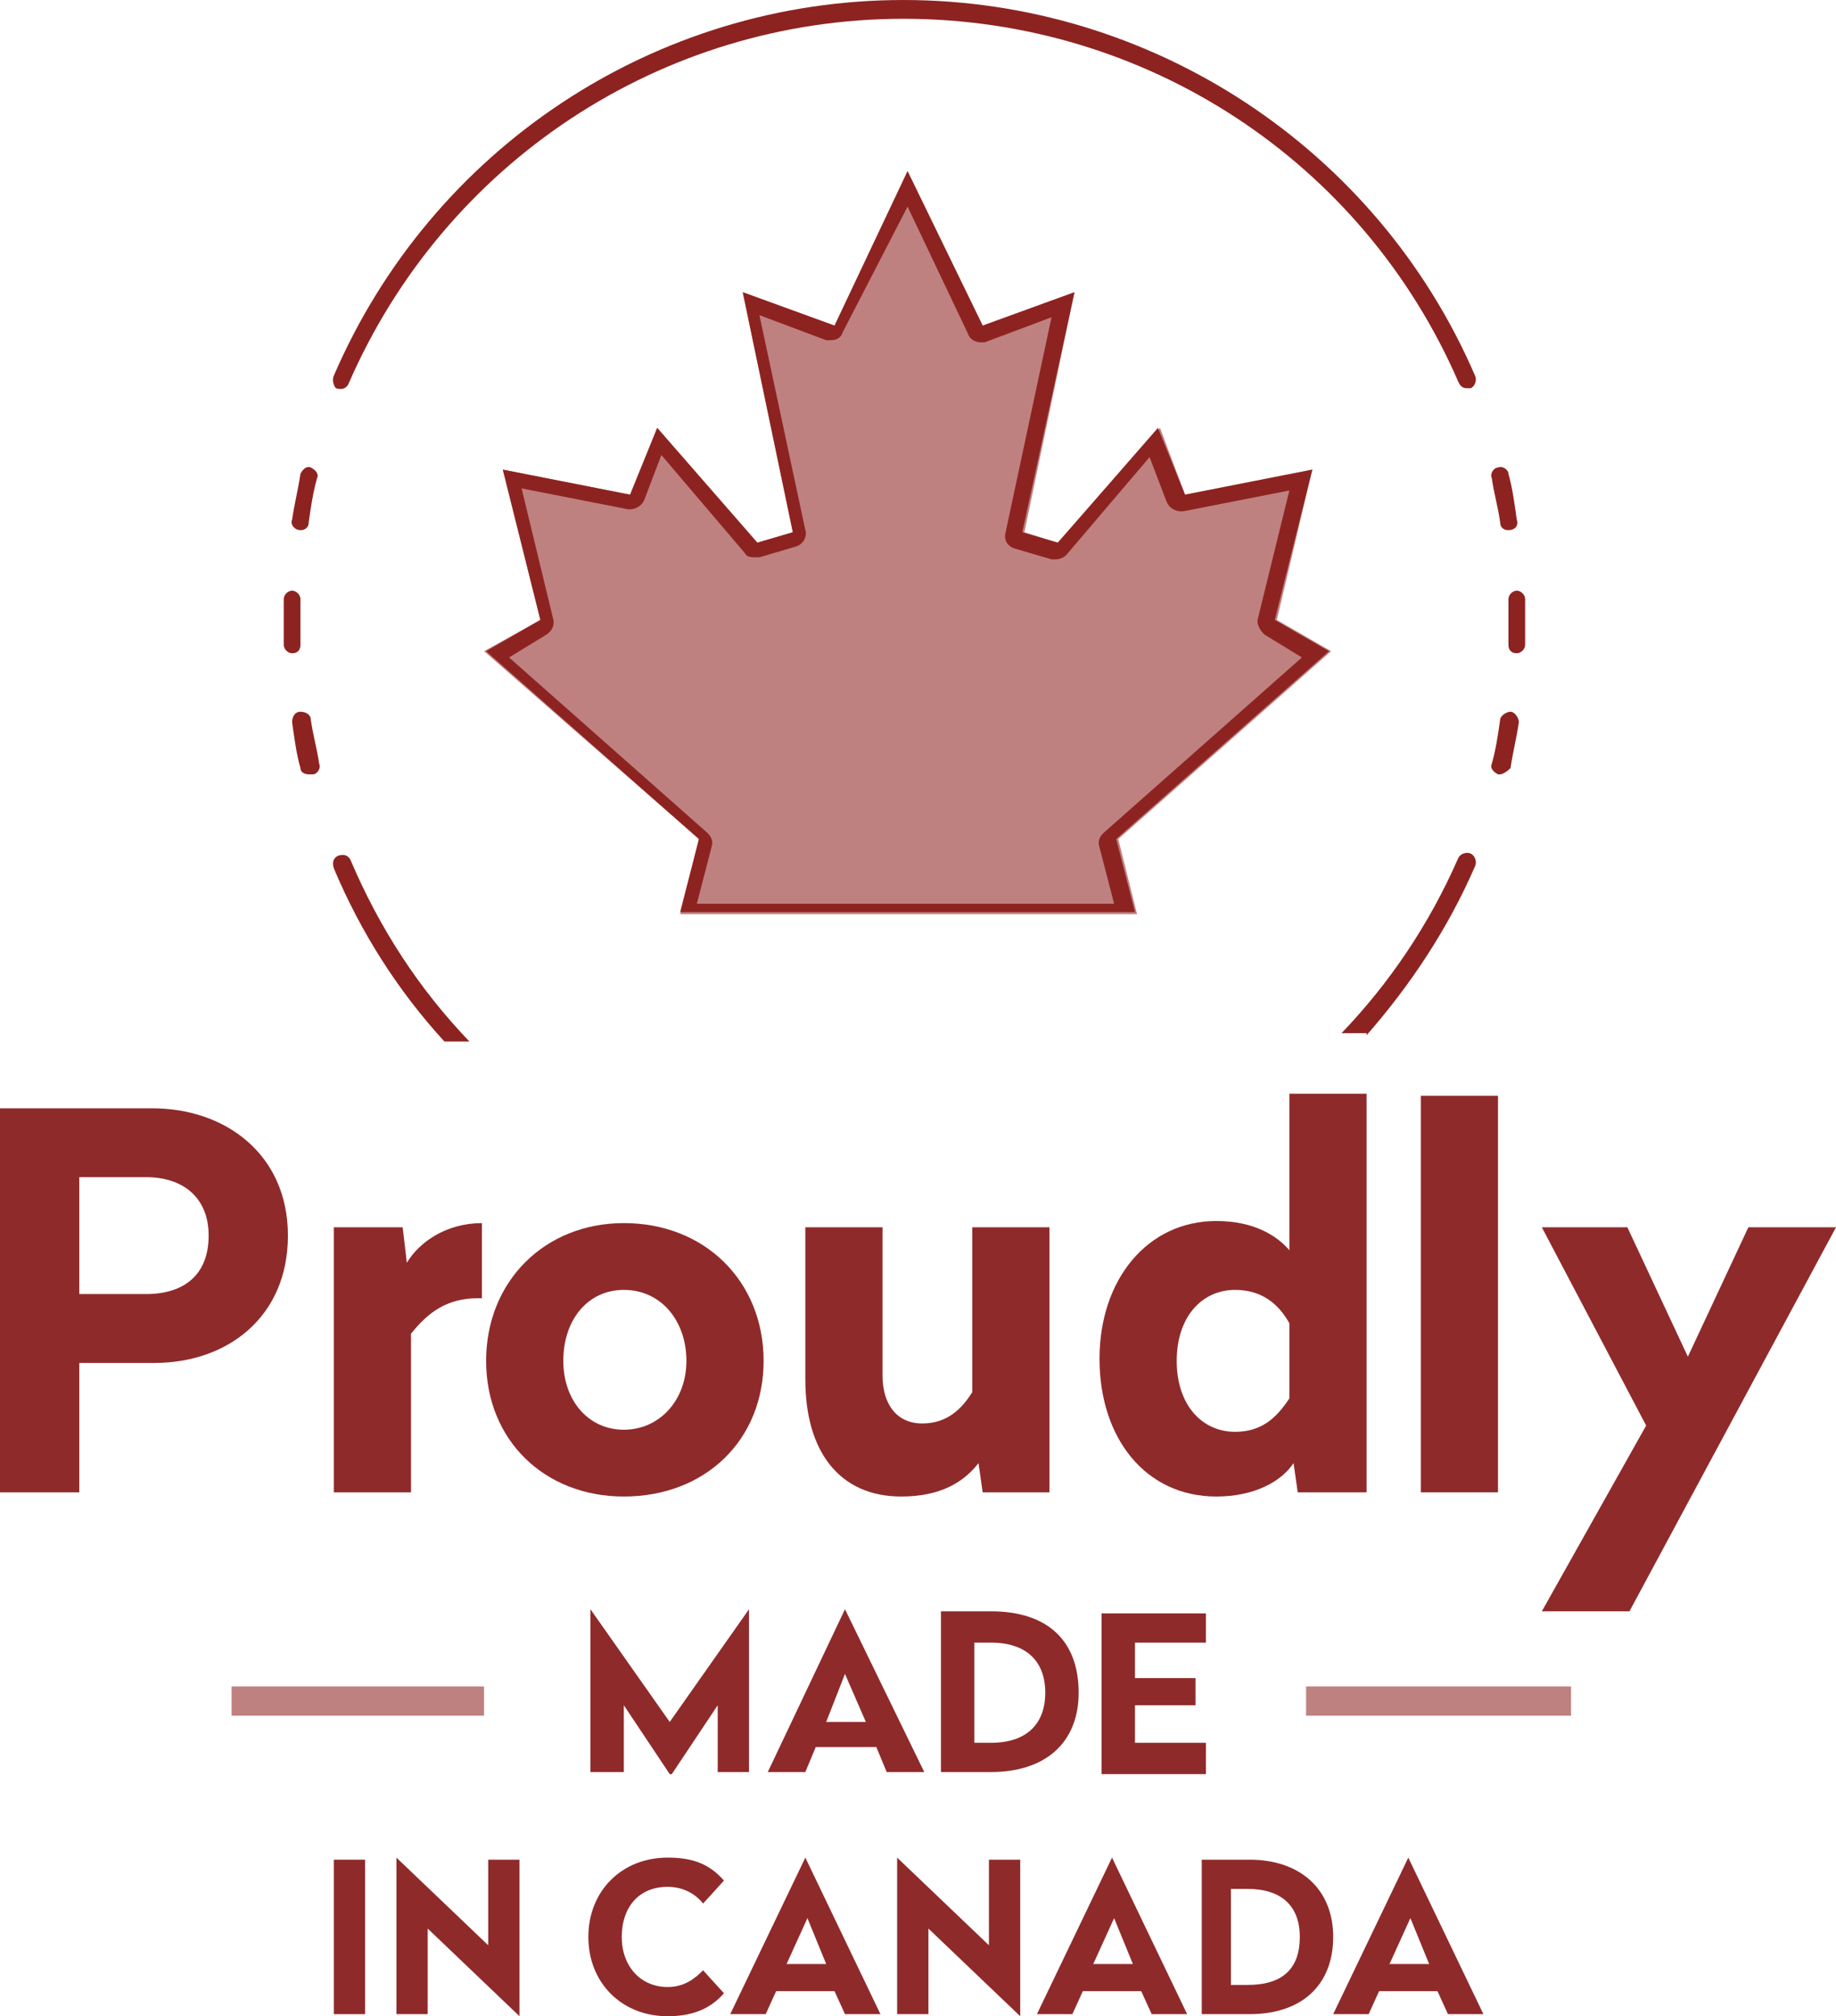 <?xml version="1.0" encoding="UTF-8"?> <svg xmlns="http://www.w3.org/2000/svg" viewBox="0 0 88 96.6"><g fill="#8f2a2b"><path d="m17.5 96.5h-1.5v-7.4h1.5z"></path><path d="m24.9 96.6-4.4-4.2v4.1h-1.5v-7.5l4.4 4.2v-4.1h1.5z"></path><path d="m34.7 90.1-1 1.1c-.4-.5-1-.8-1.7-.8-1.4 0-2.2 1-2.2 2.4s.9 2.4 2.2 2.4c.8 0 1.3-.4 1.7-.8l1 1.1c-.7.8-1.6 1.1-2.7 1.1-2.2 0-3.8-1.6-3.8-3.8s1.6-3.8 3.8-3.8c1.2 0 2 .3 2.7 1.1z"></path><path d="m42.2 96.5h-1.7l-.5-1.1h-2.8l-.5 1.1h-1.7l3.6-7.5zm-4.5-2.4h1.9l-.9-2.2z"></path><path d="m48.9 96.6-4.4-4.2v4.1h-1.5v-7.5l4.4 4.2v-4.1h1.5z"></path><path d="m56.9 96.5h-1.7l-.5-1.1h-2.8l-.5 1.1h-1.7l3.6-7.5zm-4.5-2.4h1.9l-.9-2.2z"></path><path d="m63.9 92.8c0 2.3-1.5 3.7-4 3.7h-2.3v-7.4h2.3c2.4 0 4 1.4 4 3.7zm-4.9-2.3v4.6h.8c1.7 0 2.5-.8 2.5-2.3s-.9-2.3-2.5-2.3z"></path><path d="m71.1 96.5h-1.7l-.5-1.1h-2.8l-.5 1.1h-1.7l3.6-7.5zm-4.5-2.4h1.9l-.9-2.2z"></path><path d="m36 84.9h-1.6v-3.2l-2.2 3.3h-.1l-2.2-3.3v3.2h-1.6v-7.8l3.8 5.4 3.8-5.4v7.8z"></path><path d="m44.3 84.9h-1.8l-.5-1.2h-2.9l-.5 1.2h-1.8l3.7-7.8zm-4.7-2.4h1.9l-1-2.3z"></path><path d="m51.7 81.1c0 2.4-1.6 3.8-4.2 3.8h-2.4v-7.7h2.4c2.7 0 4.2 1.4 4.2 3.9zm-5-2.4v4.8h.8c1.7 0 2.6-.9 2.6-2.4s-.9-2.4-2.6-2.4z"></path><path d="m57.8 78.7h-3.4v1.7h2.9v1.3h-2.9v1.8h3.4v1.5h-5v-7.7h5z"></path><path d="m23.1 81.5h-12"></path></g><path d="m11.1 80.8h12.1v1.4h-12.1z" fill="#be8180"></path><path d="m75.3 81.5h-12.7" fill="#8f2a2b"></path><path d="m62.6 80.8h12.7v1.4h-12.7z" fill="#be8180"></path><path d="m13.8 59.2c0 3.9-2.9 6.1-6.4 6.1h-3.6v6.2h-3.8v-18.4h7.3c3.5 0 6.5 2.2 6.5 6.1zm-10-2.8v5.6h3.2c1.8 0 3-.9 3-2.8 0-1.8-1.2-2.8-3-2.8z" fill="#8f2a2b"></path><path d="m23.2 62.2h-.3c-1.5 0-2.4.7-3.2 1.7v7.6h-3.7v-12.7h3.3l.2 1.7c.6-1 1.9-1.9 3.6-1.9v3.6z" fill="#8f2a2b"></path><path d="m36.6 65.2c0 3.8-2.8 6.5-6.7 6.5-3.8 0-6.6-2.7-6.6-6.5s2.8-6.6 6.6-6.6c3.9 0 6.7 2.8 6.7 6.6zm-9.6 0c0 1.9 1.2 3.3 2.9 3.3s3-1.4 3-3.3-1.2-3.4-3-3.4c-1.7 0-2.9 1.4-2.9 3.4z" fill="#8f2a2b"></path><path d="m50.4 71.5h-3.3l-.2-1.4c-.7.9-1.8 1.6-3.7 1.6-3 0-4.6-2.2-4.6-5.6v-7.3h3.7v7.1c0 1.4.7 2.3 1.9 2.3s1.9-.7 2.4-1.5v-7.9h3.7v12.7z" fill="#8f2a2b"></path><path d="m65.5 71.5h-3.3l-.2-1.4c-.6.9-1.9 1.6-3.7 1.6-3.4 0-5.6-2.8-5.6-6.6s2.3-6.6 5.6-6.6c1.8 0 2.9.7 3.5 1.4v-7.5h3.7zm-9.1-6.3c0 2.1 1.2 3.4 2.8 3.4 1.3 0 2-.7 2.6-1.6v-3.6c-.5-.9-1.3-1.6-2.6-1.6-1.6 0-2.8 1.3-2.8 3.4z" fill="#8f2a2b"></path><path d="m71.8 71.5h-3.7v-19h3.7z" fill="#8f2a2b"></path><path d="m78.1 77.2h-4.2l5-8.9-5-9.5h4.1l2.9 6.2 2.9-6.2h4.2z" fill="#8f2a2b"></path><path d="m63.8 31.2-2.6-1.5 1.7-7.2-6.1 1.2-1.2-3.2-4.9 5.5-1.6-.5 2.4-11.5-4.4 1.6-3.6-7.4-3.5 7.4-4.4-1.6 2.4 11.5-1.7.5-4.8-5.5-1.3 3.2-6.1-1.2 1.8 7.2-2.7 1.5 10.3 9-.9 3.6h10.9 11l-.9-3.6z" fill="#be8180"></path><path d="m43.5 9.9 2.9 6.1c.1.3.4.4.6.4h.2l3.2-1.2-2.2 10.3c-.1.4.1.7.5.8l1.7.5h.2c.2 0 .4-.1.5-.2l4-4.7.8 2.1c.1.3.4.5.7.5h.1l5.1-1-1.5 6.1c-.1.3.1.6.3.8l1.8 1.1-9.5 8.4c-.2.2-.3.4-.2.7l.7 2.7h-10-10l.7-2.7c.1-.3 0-.5-.2-.7l-9.5-8.4 1.8-1.1c.3-.2.4-.5.3-.8l-1.5-6.2 5.1 1h.1c.3 0 .6-.2.7-.5l.8-2.1 4 4.7c.1.2.3.2.5.2h.2l1.7-.5c.4-.1.6-.5.5-.8l-2.2-10.3 3.2 1.2h.2c.3 0 .5-.1.6-.4zm0-1.7-3.5 7.4-4.4-1.6 2.4 11.5-1.7.5-4.8-5.5-1.3 3.2-6.1-1.2 1.8 7.2-2.6 1.5 10.2 9-.9 3.5h10.9 10.9l-.9-3.5 10.2-9-2.6-1.5 1.8-7.2-6.1 1.2-1.3-3.2-4.8 5.5-1.7-.5 2.5-11.5-4.4 1.6z" fill="#8d2320"></path><path d="m70.3 18.6c-.2 0-.3-.1-.4-.3-4.6-10.6-15-17.4-26.6-17.4s-22 6.9-26.6 17.5c-.1.2-.3.3-.6.2-.1-.1-.2-.4-.1-.6 4.7-10.9 15.4-18 27.3-18s22.7 7.1 27.4 18c.1.2 0 .5-.2.6-.1 0-.2 0-.2 0z" fill="#8d2320"></path><path d="m71.9 37.1h-.1c-.2-.1-.4-.3-.3-.5.2-.7.3-1.4.4-2.1 0-.2.3-.4.5-.4s.4.3.4.5c-.1.7-.3 1.5-.4 2.2-.2.2-.4.3-.5.3zm.8-5.8c-.3 0-.4-.2-.4-.4 0-.4 0-.7 0-1.1s0-.7 0-1.1c0-.2.2-.4.4-.4s.4.2.4.4v1.1 1.1c0 .2-.2.4-.4.4zm-.4-5.9c-.2 0-.4-.1-.4-.4-.1-.7-.3-1.4-.4-2.1-.1-.2.1-.5.3-.5.2-.1.5.1.5.3.2.7.3 1.5.4 2.2.1.3-.1.5-.4.5z" fill="#8d2320"></path><path d="m14.8 37.1c-.2 0-.4-.1-.4-.3-.2-.7-.3-1.5-.4-2.2 0-.2.1-.5.4-.5.2 0 .5.1.5.4.1.7.3 1.4.4 2.1.1.2-.1.5-.3.5-.1 0-.2 0-.2 0zm-.8-5.8c-.2 0-.4-.2-.4-.4 0-.4 0-.7 0-1.1s0-.8 0-1.1c0-.2.2-.4.4-.4s.4.2.4.4v1.1 1.1c0 .2-.1.4-.4.4zm.4-5.9c-.1 0-.1 0 0 0-.3 0-.5-.3-.4-.5.1-.7.3-1.5.4-2.2.1-.2.3-.4.5-.3s.4.3.3.5c-.2.7-.3 1.4-.4 2.1 0 .3-.2.4-.4.4z" fill="#8d2320"></path><path d="m65.5 49.6c2.1-2.4 3.9-5.1 5.2-8.1.1-.2 0-.5-.2-.6s-.5 0-.6.2c-1.4 3.2-3.3 6-5.6 8.4h.7.5z" fill="#8d2320"></path><path d="m16.8 41.2c-.1-.2-.3-.3-.6-.2-.2.1-.3.3-.2.6 1.3 3.1 3.1 5.9 5.3 8.3h1.2c-2.4-2.5-4.3-5.4-5.7-8.7z" fill="#8d2320"></path></svg> 